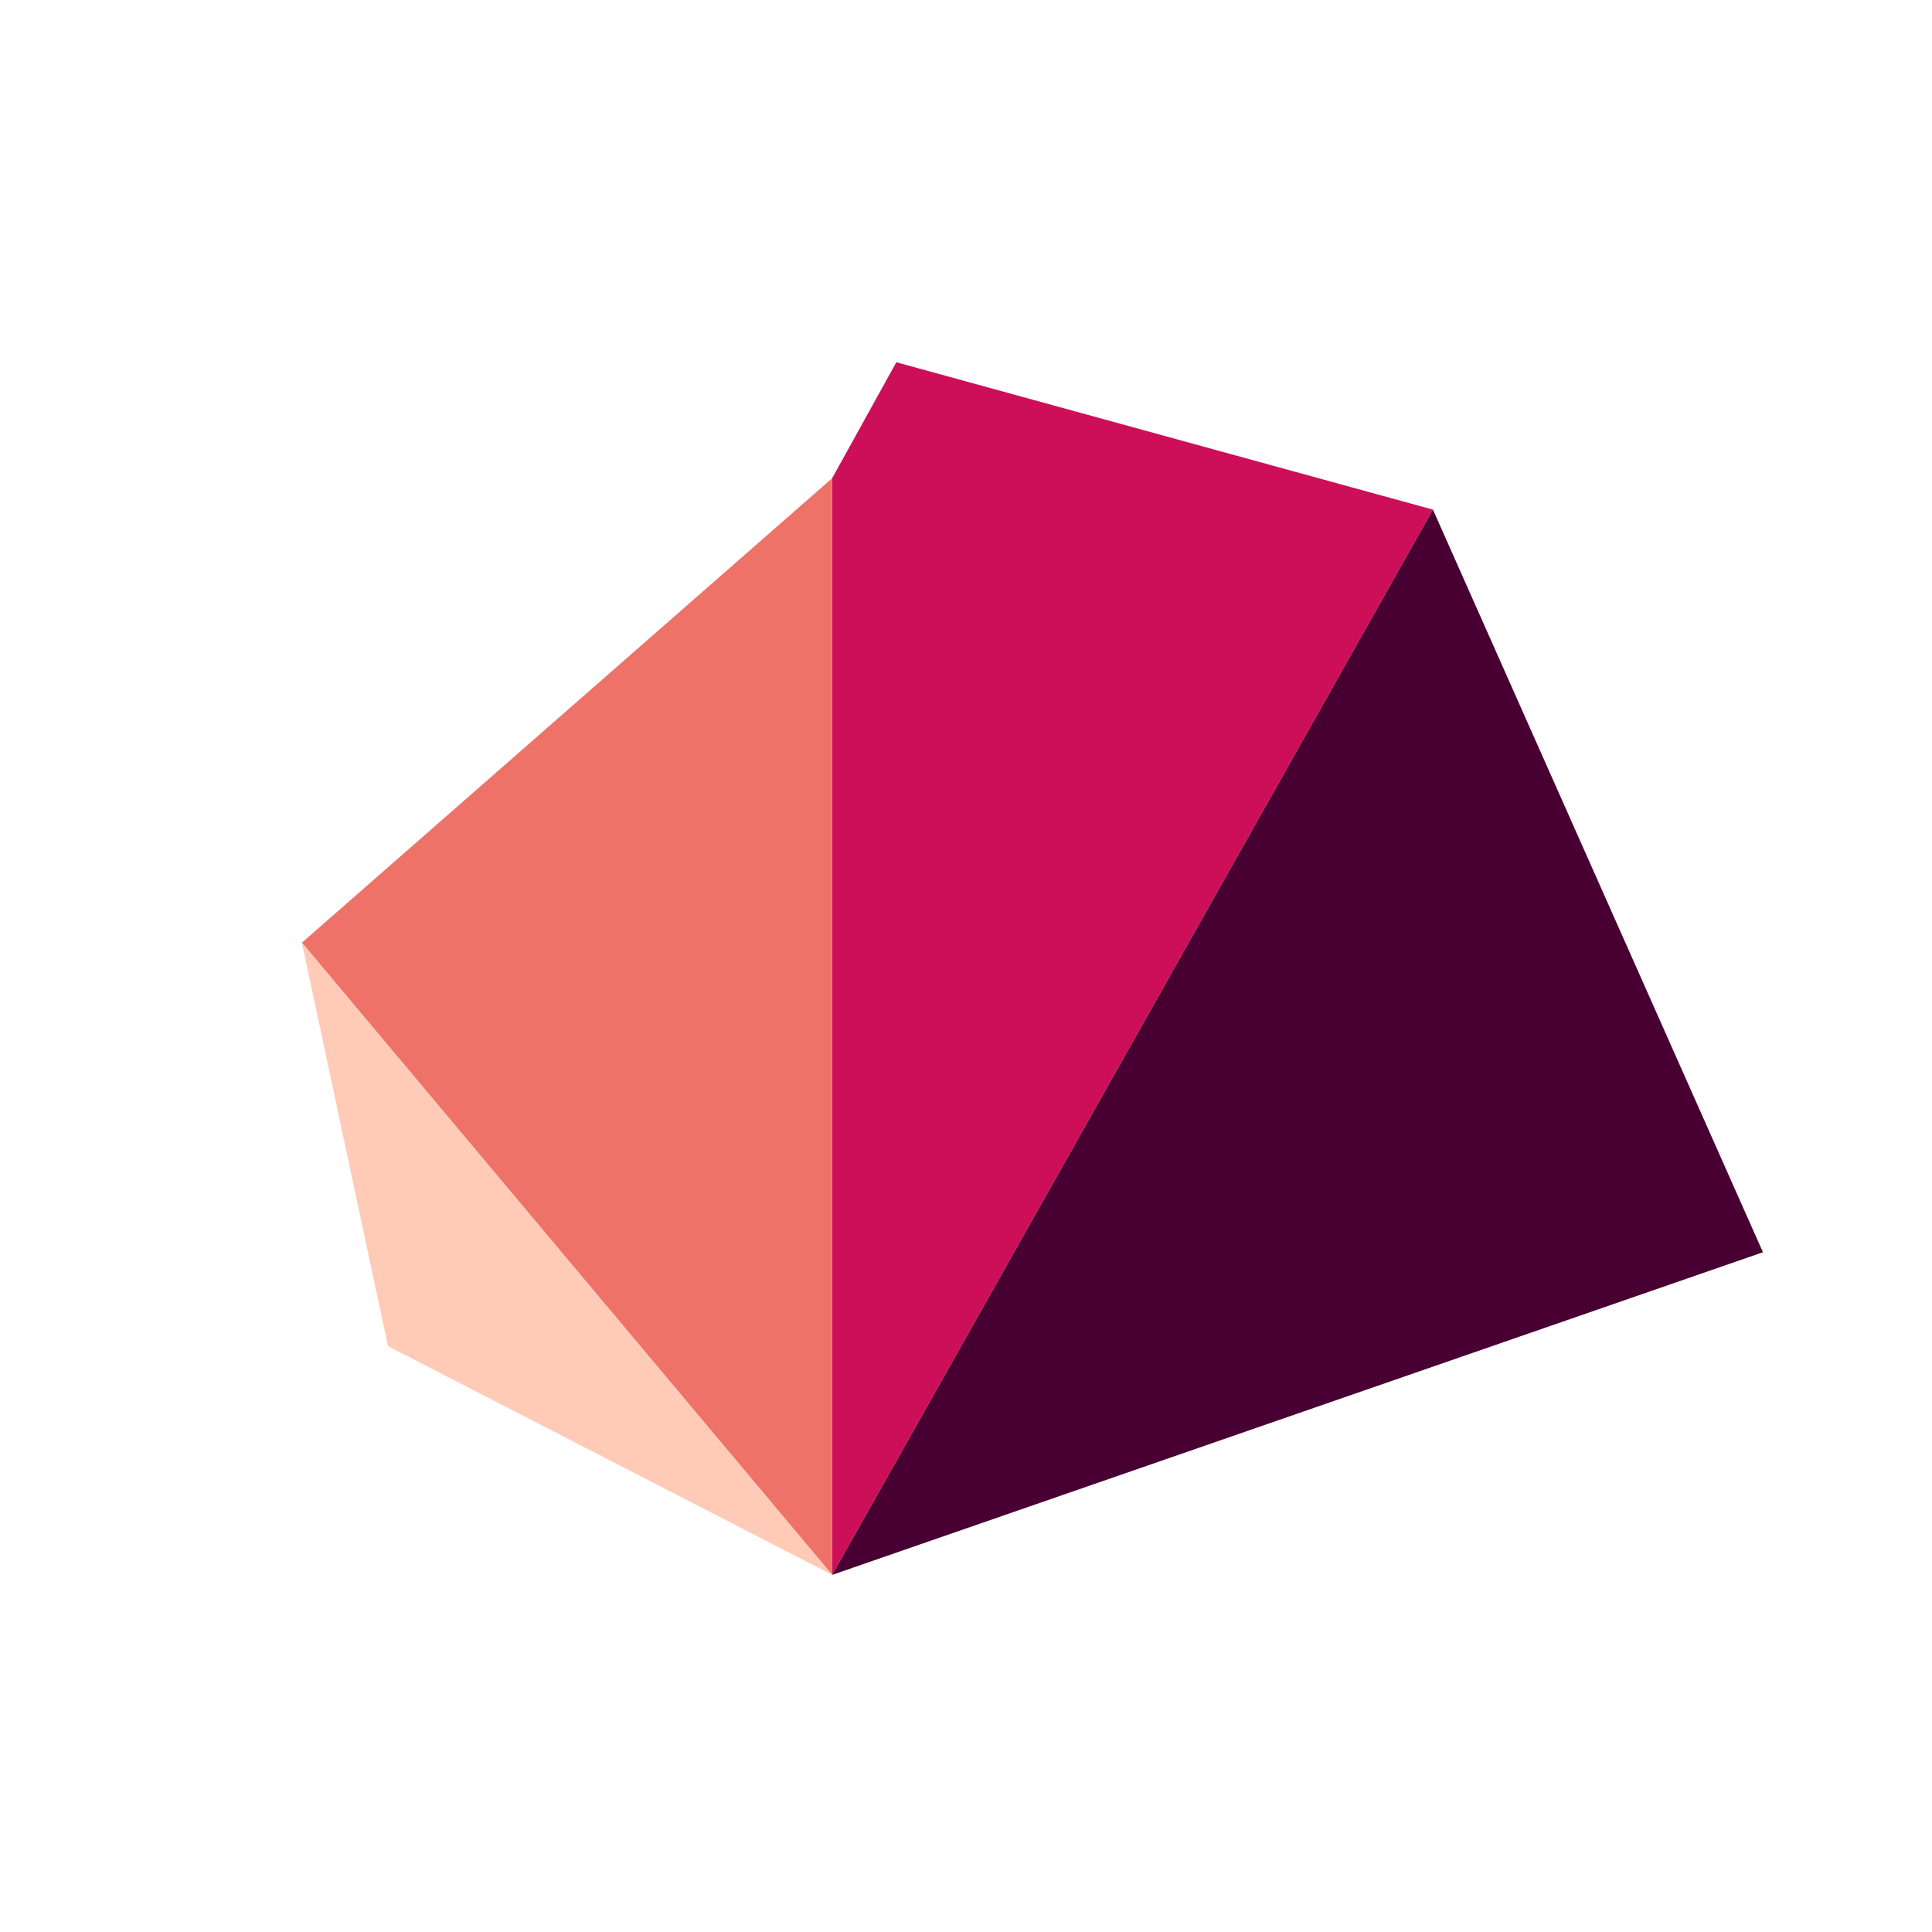 <svg width="32" height="32" viewBox="0 0 32 32" fill="none" xmlns="http://www.w3.org/2000/svg">
<g clip-path="url(#clip0_932_9035)">
<path d="M14.846 6L23.734 8.441L13.783 26.084V7.921L14.846 6Z" fill="#CC0F58"/>
<path d="M23.734 8.441L29.2 20.741L13.783 26.085L23.734 8.441Z" fill="#480032"/>
<path d="M13.783 7.921V26.085L5 15.614L13.783 7.921Z" fill="#EE7268"/>
<path d="M6.426 22.296L13.783 26.084L5 15.613L6.426 22.296Z" fill="#FFCAB6"/>
</g>
<defs>
<clipPath id="clip0_932_9035">
<rect width="24.2" height="20.084" fill="white" transform="translate(5 6)"/>
</clipPath>
</defs>
</svg>
